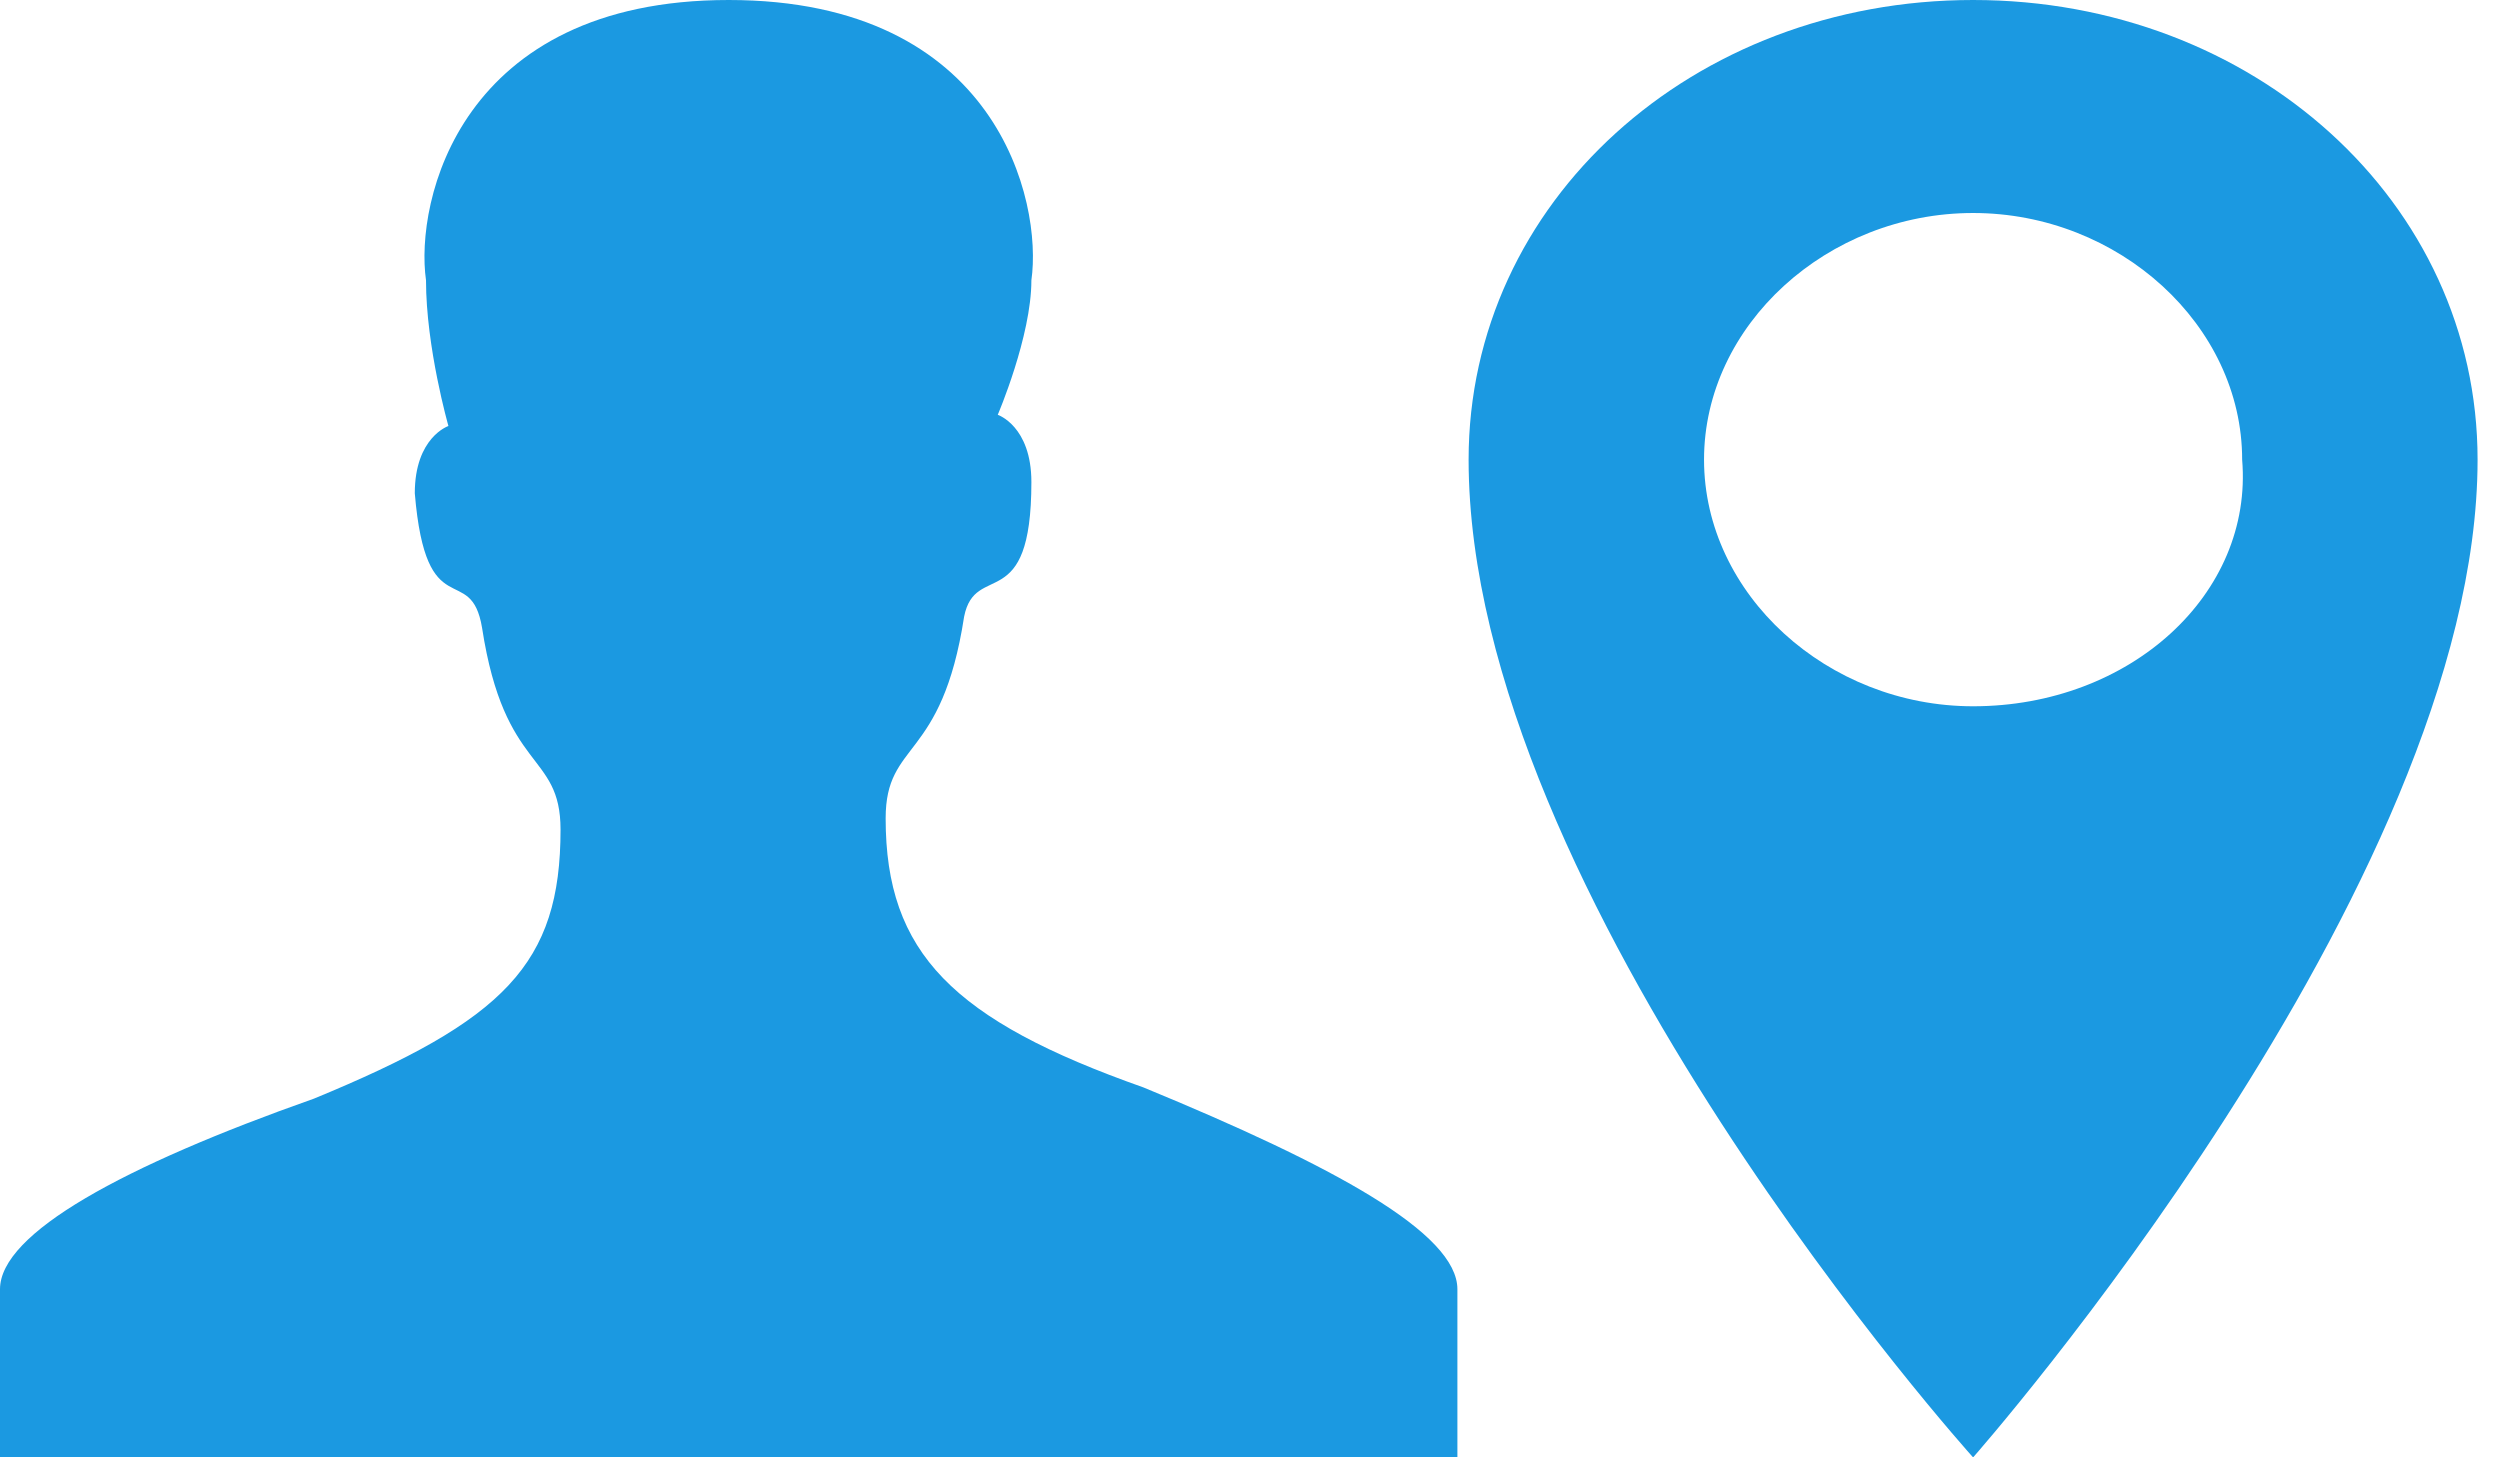 <?xml version="1.0" encoding="utf-8"?>
<!-- Generator: Adobe Illustrator 21.0.0, SVG Export Plug-In . SVG Version: 6.00 Build 0)  -->
<svg version="1.1" id="Layer_1" xmlns="http://www.w3.org/2000/svg" xmlns:xlink="http://www.w3.org/1999/xlink" x="0px" y="0px"
	 viewBox="0 0 22.3 13" style="enable-background:new 0 0 22.3 13;" xml:space="preserve">
<style type="text/css">
	.st0{fill:#1B99E1;}
</style>
<path class="st0" d="M10.2,9.7C8.5,9.1,7.9,8.5,7.9,7.3c0-0.7,0.5-0.5,0.7-1.8c0.1-0.5,0.6,0,0.6-1.2c0-0.5-0.3-0.6-0.3-0.6
	S9.2,3,9.2,2.5C9.3,1.8,8.9,0,6.5,0S3.7,1.8,3.8,2.5C3.8,3.1,4,3.8,4,3.8S3.7,3.9,3.7,4.4C3.8,5.6,4.2,5,4.3,5.6
	C4.5,6.9,5,6.7,5,7.4c0,1.2-0.5,1.7-2.2,2.4C1.1,10.4,0,11,0,11.5V13h13v-1.5C13,11,11.9,10.4,10.2,9.7z"/>
<path class="st0" d="M17.6,0c-2.5,0-4.5,1.8-4.5,4.1c0,3.9,4.5,8.9,4.5,8.9s4.5-5.1,4.5-8.9C22.1,1.8,20.1,0,17.6,0z M17.6,6.3
	c-1.3,0-2.4-1-2.4-2.2s1.1-2.2,2.4-2.2s2.4,1,2.4,2.2C20.1,5.3,19,6.3,17.6,6.3z"/>
</svg>
